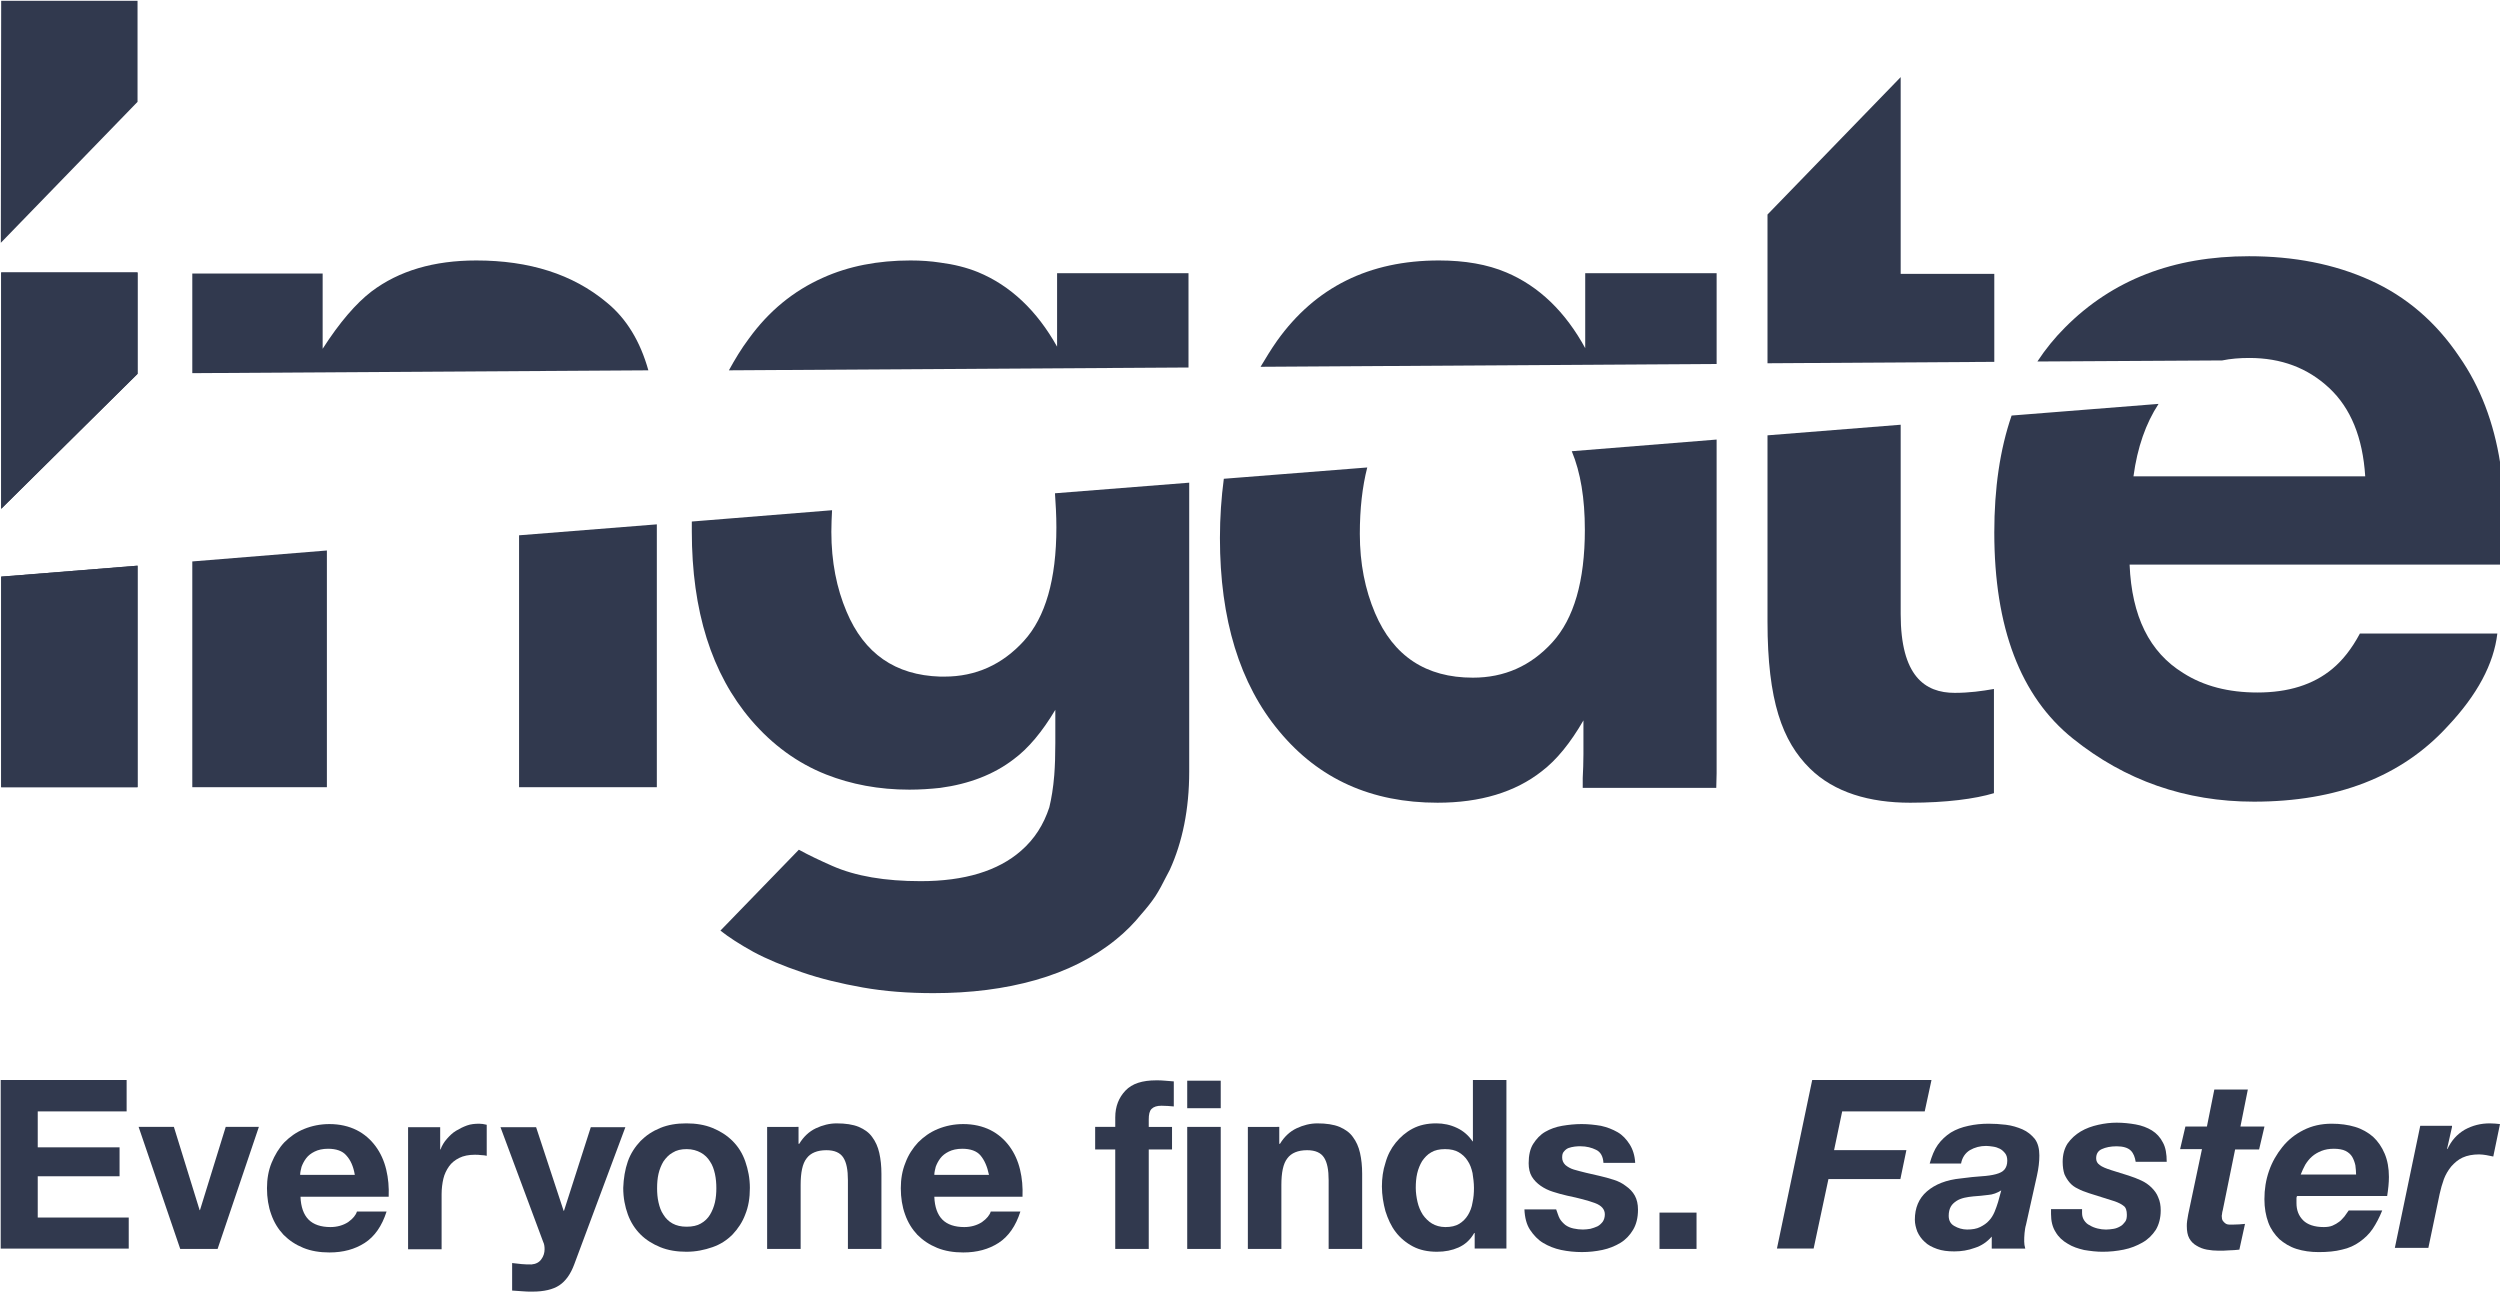 <?xml version="1.0" encoding="UTF-8" standalone="no"?>
<svg
   xmlns:dc="http://purl.org/dc/elements/1.1/"
   xmlns:cc="http://creativecommons.org/ns#"
   xmlns:rdf="http://www.w3.org/1999/02/22-rdf-syntax-ns#"
   xmlns:svg="http://www.w3.org/2000/svg"
   xmlns="http://www.w3.org/2000/svg"
   id="svg946"
   version="1.1"
   viewBox="0 0 187.537 96.89"
   height="96.89mm"
   width="187.537mm">
  <defs
     id="defs940" />
  <g
     transform="translate(-10.553,-14.21)"
     id="layer1">
    <path
       style="fill:#31394e;stroke-width:0.265"
       id="path6"
       d="m 20.052,95.251 v 2.328 h -6.668 v 2.699 h 6.138 v 2.17 H 13.384 v 3.096 h 6.826 v 2.328 H 10.606 V 95.225 h 9.446 z"
       class="st1" />
    <path
       style="fill:#31394e;stroke-width:0.265"
       id="path8"
       d="m 24.073,107.899 -3.122,-9.155 h 2.646 l 1.931,6.244 h 0.026 l 1.931,-6.244 h 2.487 l -3.096,9.155 z"
       class="st1" />
    <path
       style="fill:#31394e;stroke-width:0.265"
       id="path10"
       d="m 33.704,105.702 c 0.37,0.37 0.926,0.556 1.64,0.556 0.503,0 0.953,-0.132 1.323,-0.37 0.37,-0.265 0.582,-0.529 0.661,-0.794 h 2.223 c -0.344,1.085 -0.9,1.879 -1.64,2.355 -0.741,0.476 -1.614,0.714 -2.646,0.714 -0.714,0 -1.376,-0.106 -1.958,-0.344 -0.582,-0.238 -1.058,-0.556 -1.482,-0.979 -0.397,-0.423 -0.714,-0.926 -0.926,-1.535 -0.212,-0.582 -0.318,-1.244 -0.318,-1.958 0,-0.688 0.106,-1.323 0.344,-1.905 0.238,-0.582 0.556,-1.111 0.953,-1.535 0.423,-0.423 0.9,-0.767 1.482,-1.005 0.582,-0.238 1.217,-0.37 1.905,-0.37 0.767,0 1.455,0.159 2.037,0.45 0.582,0.291 1.058,0.714 1.429,1.217 0.37,0.503 0.635,1.085 0.794,1.746 0.159,0.661 0.212,1.323 0.185,2.037 h -6.615 c 0.026,0.767 0.238,1.349 0.609,1.72 z m 2.831,-4.815 c -0.291,-0.344 -0.767,-0.503 -1.376,-0.503 -0.397,0 -0.741,0.079 -1.005,0.212 -0.265,0.132 -0.476,0.291 -0.635,0.503 -0.159,0.212 -0.265,0.423 -0.344,0.635 -0.053,0.212 -0.106,0.423 -0.106,0.609 h 4.101 c -0.106,-0.635 -0.318,-1.111 -0.635,-1.455 z"
       class="st1" />
    <path
       style="fill:#31394e;stroke-width:0.265"
       id="path12"
       d="m 43.573,98.744 v 1.693 h 0.026 c 0.106,-0.291 0.265,-0.556 0.476,-0.794 0.212,-0.238 0.423,-0.45 0.688,-0.609 0.265,-0.159 0.529,-0.291 0.82,-0.397 0.291,-0.106 0.609,-0.132 0.926,-0.132 0.159,0 0.344,0.026 0.556,0.079 v 2.328 c -0.106,-0.026 -0.265,-0.053 -0.423,-0.053 -0.159,-0.026 -0.318,-0.026 -0.476,-0.026 -0.45,0 -0.847,0.079 -1.164,0.238 -0.318,0.159 -0.582,0.37 -0.767,0.635 -0.185,0.265 -0.344,0.582 -0.423,0.926 -0.079,0.344 -0.132,0.741 -0.132,1.164 v 4.128 H 41.165 v -9.155 h 2.408 z"
       class="st1" />
    <path
       style="fill:#31394e;stroke-width:0.265"
       id="path14"
       d="m 52.516,110.624 c -0.476,0.318 -1.164,0.476 -2.011,0.476 -0.265,0 -0.529,0 -0.767,-0.026 -0.265,-0.026 -0.503,-0.026 -0.767,-0.053 v -2.064 c 0.238,0.026 0.476,0.053 0.714,0.079 0.238,0.026 0.503,0.026 0.741,0.026 0.318,-0.026 0.582,-0.159 0.741,-0.397 0.159,-0.212 0.238,-0.476 0.238,-0.741 0,-0.212 -0.026,-0.397 -0.106,-0.556 l -3.201,-8.599 h 2.672 l 2.064,6.271 h 0.026 l 2.011,-6.271 h 2.593 l -3.836,10.292 c -0.265,0.714 -0.635,1.244 -1.111,1.561 z"
       class="st1" />
    <path
       style="fill:#31394e;stroke-width:0.265"
       id="path16"
       d="m 57.649,101.337 c 0.212,-0.609 0.556,-1.111 0.953,-1.535 0.423,-0.423 0.9,-0.741 1.482,-0.979 0.582,-0.238 1.217,-0.344 1.958,-0.344 0.714,0 1.376,0.106 1.958,0.344 0.582,0.238 1.085,0.556 1.508,0.979 0.423,0.423 0.741,0.926 0.953,1.535 0.212,0.609 0.344,1.27 0.344,1.984 0,0.741 -0.106,1.402 -0.344,1.984 -0.212,0.582 -0.556,1.085 -0.953,1.508 -0.423,0.423 -0.9,0.741 -1.508,0.953 -0.609,0.212 -1.244,0.344 -1.958,0.344 -0.714,0 -1.376,-0.106 -1.958,-0.344 -0.582,-0.238 -1.085,-0.556 -1.482,-0.953 -0.423,-0.423 -0.741,-0.926 -0.953,-1.508 -0.212,-0.582 -0.344,-1.244 -0.344,-1.984 0.026,-0.714 0.132,-1.376 0.344,-1.984 z m 2.302,3.069 c 0.079,0.344 0.185,0.661 0.37,0.926 0.159,0.265 0.397,0.503 0.688,0.661 0.291,0.159 0.635,0.238 1.058,0.238 0.423,0 0.794,-0.079 1.058,-0.238 0.291,-0.159 0.529,-0.397 0.688,-0.661 0.159,-0.265 0.291,-0.582 0.37,-0.926 0.079,-0.344 0.106,-0.714 0.106,-1.058 0,-0.37 -0.026,-0.714 -0.106,-1.085 -0.079,-0.344 -0.185,-0.661 -0.37,-0.926 -0.159,-0.265 -0.397,-0.503 -0.688,-0.661 -0.291,-0.159 -0.635,-0.265 -1.058,-0.265 -0.423,0 -0.767,0.079 -1.058,0.265 -0.291,0.159 -0.503,0.397 -0.688,0.661 -0.159,0.265 -0.291,0.582 -0.37,0.926 -0.079,0.344 -0.106,0.714 -0.106,1.085 0,0.344 0.026,0.714 0.106,1.058 z"
       class="st1" />
    <path
       style="fill:#31394e;stroke-width:0.265"
       id="path18"
       d="m 70.455,98.744 v 1.27 h 0.053 c 0.318,-0.529 0.741,-0.926 1.244,-1.164 0.503,-0.238 1.032,-0.37 1.561,-0.37 0.661,0 1.217,0.079 1.667,0.265 0.423,0.185 0.767,0.423 1.005,0.767 0.238,0.318 0.423,0.714 0.529,1.191 0.106,0.476 0.159,0.979 0.159,1.561 v 5.636 h -2.514 v -5.159 c 0,-0.767 -0.106,-1.323 -0.344,-1.693 -0.238,-0.37 -0.661,-0.556 -1.27,-0.556 -0.688,0 -1.191,0.212 -1.482,0.609 -0.318,0.397 -0.45,1.085 -0.45,2.011 v 4.789 h -2.514 v -9.155 z"
       class="st1" />
    <path
       style="fill:#31394e;stroke-width:0.265"
       id="path20"
       d="m 81.25,105.702 c 0.37,0.37 0.926,0.556 1.64,0.556 0.503,0 0.953,-0.132 1.323,-0.37 0.37,-0.265 0.582,-0.529 0.661,-0.794 h 2.223 c -0.344,1.085 -0.9,1.879 -1.64,2.355 -0.741,0.476 -1.614,0.714 -2.646,0.714 -0.714,0 -1.376,-0.106 -1.958,-0.344 -0.582,-0.238 -1.058,-0.556 -1.482,-0.979 -0.397,-0.423 -0.714,-0.926 -0.926,-1.535 -0.212,-0.582 -0.318,-1.244 -0.318,-1.958 0,-0.688 0.106,-1.323 0.344,-1.905 0.212,-0.582 0.556,-1.111 0.953,-1.535 0.423,-0.423 0.9,-0.767 1.482,-1.005 0.582,-0.238 1.217,-0.37 1.905,-0.37 0.767,0 1.455,0.159 2.037,0.45 0.582,0.291 1.058,0.714 1.429,1.217 0.37,0.503 0.635,1.085 0.794,1.746 0.159,0.661 0.212,1.323 0.185,2.037 h -6.615 c 0.026,0.767 0.238,1.349 0.609,1.72 z m 2.857,-4.815 c -0.291,-0.344 -0.767,-0.503 -1.376,-0.503 -0.397,0 -0.741,0.079 -1.005,0.212 -0.265,0.132 -0.476,0.291 -0.635,0.503 -0.159,0.212 -0.265,0.423 -0.344,0.635 -0.053,0.212 -0.106,0.423 -0.106,0.609 h 4.101 c -0.132,-0.635 -0.344,-1.111 -0.635,-1.455 z"
       class="st1" />
    <path
       style="fill:#31394e;stroke-width:0.265"
       id="path22"
       d="m 92.706,100.437 v -1.693 h 1.508 v -0.714 c 0,-0.82 0.265,-1.482 0.767,-2.011 0.503,-0.529 1.27,-0.767 2.302,-0.767 0.212,0 0.45,0 0.661,0.026 0.212,0.026 0.45,0.026 0.661,0.053 v 1.879 c -0.291,-0.026 -0.609,-0.053 -0.926,-0.053 -0.344,0 -0.582,0.079 -0.741,0.238 -0.159,0.159 -0.212,0.423 -0.212,0.794 v 0.556 h 1.746 v 1.693 h -1.746 v 7.461 h -2.514 v -7.461 z"
       class="st1" />
    <path
       style="fill:#31394e;stroke-width:0.265"
       id="path24"
       d="m 99.612,97.342 v -2.064 h 2.514 v 2.064 z m 2.514,1.402 v 9.155 h -2.514 v -9.155 z"
       class="st1" />
    <path
       style="fill:#31394e;stroke-width:0.265"
       id="path26"
       d="m 106.517,98.744 v 1.27 h 0.053 c 0.318,-0.529 0.741,-0.926 1.244,-1.164 0.503,-0.238 1.032,-0.37 1.561,-0.37 0.661,0 1.217,0.079 1.667,0.265 0.423,0.185 0.767,0.423 1.005,0.767 0.238,0.318 0.423,0.714 0.529,1.191 0.106,0.476 0.159,0.979 0.159,1.561 v 5.636 h -2.514 v -5.159 c 0,-0.767 -0.106,-1.323 -0.344,-1.693 -0.238,-0.37 -0.661,-0.556 -1.27,-0.556 -0.688,0 -1.191,0.212 -1.482,0.609 -0.318,0.397 -0.45,1.085 -0.45,2.011 v 4.789 h -2.514 v -9.155 z"
       class="st1" />
    <path
       style="fill:#31394e;stroke-width:0.265"
       id="path28"
       d="m 121.122,106.734 c -0.291,0.503 -0.688,0.847 -1.164,1.058 -0.476,0.212 -1.005,0.318 -1.614,0.318 -0.688,0 -1.296,-0.132 -1.799,-0.397 -0.503,-0.265 -0.953,-0.635 -1.296,-1.085 -0.344,-0.45 -0.582,-0.979 -0.767,-1.561 -0.159,-0.582 -0.265,-1.217 -0.265,-1.852 0,-0.609 0.079,-1.217 0.265,-1.773 0.159,-0.582 0.423,-1.085 0.767,-1.508 0.344,-0.423 0.767,-0.794 1.27,-1.058 0.503,-0.265 1.085,-0.397 1.773,-0.397 0.556,0 1.058,0.106 1.561,0.344 0.503,0.238 0.873,0.582 1.164,1.005 h 0.026 v -4.604 h 2.514 v 12.647 h -2.381 v -1.164 h -0.053 z m -0.106,-4.524 c -0.079,-0.344 -0.185,-0.661 -0.37,-0.926 -0.159,-0.265 -0.397,-0.476 -0.661,-0.635 -0.265,-0.159 -0.609,-0.238 -1.032,-0.238 -0.423,0 -0.767,0.079 -1.032,0.238 -0.291,0.159 -0.503,0.397 -0.688,0.661 -0.159,0.265 -0.291,0.582 -0.37,0.926 -0.079,0.344 -0.106,0.714 -0.106,1.085 0,0.344 0.053,0.714 0.132,1.058 0.079,0.344 0.212,0.661 0.397,0.953 0.185,0.265 0.423,0.503 0.688,0.661 0.265,0.159 0.609,0.265 1.005,0.265 0.423,0 0.767,-0.079 1.032,-0.238 0.265,-0.159 0.503,-0.397 0.661,-0.661 0.159,-0.265 0.291,-0.582 0.344,-0.953 0.079,-0.344 0.106,-0.714 0.106,-1.085 0,-0.37 -0.053,-0.767 -0.106,-1.111 z"
       class="st1" />
    <path
       style="fill:#31394e;stroke-width:0.265"
       id="path30"
       d="m 127.552,105.623 c 0.106,0.185 0.265,0.344 0.423,0.476 0.185,0.132 0.37,0.212 0.609,0.265 0.238,0.053 0.476,0.079 0.714,0.079 0.185,0 0.37,-0.026 0.556,-0.053 0.185,-0.053 0.37,-0.106 0.529,-0.185 0.159,-0.079 0.291,-0.212 0.397,-0.344 0.106,-0.159 0.159,-0.344 0.159,-0.556 0,-0.37 -0.238,-0.661 -0.741,-0.847 -0.503,-0.185 -1.191,-0.37 -2.09,-0.556 -0.37,-0.079 -0.714,-0.185 -1.058,-0.291 -0.344,-0.106 -0.661,-0.265 -0.926,-0.45 -0.265,-0.185 -0.503,-0.423 -0.661,-0.688 -0.159,-0.265 -0.238,-0.609 -0.238,-1.005 0,-0.582 0.106,-1.085 0.344,-1.455 0.238,-0.37 0.529,-0.688 0.9,-0.9 0.37,-0.212 0.794,-0.37 1.27,-0.45 0.476,-0.079 0.953,-0.132 1.455,-0.132 0.503,0 0.979,0.053 1.455,0.132 0.476,0.106 0.873,0.265 1.244,0.476 0.37,0.212 0.661,0.529 0.9,0.9 0.238,0.37 0.397,0.847 0.423,1.402 h -2.381 c -0.026,-0.476 -0.212,-0.82 -0.556,-0.979 -0.318,-0.159 -0.714,-0.265 -1.164,-0.265 -0.132,0 -0.291,0 -0.45,0.026 -0.159,0.026 -0.318,0.053 -0.45,0.106 -0.132,0.053 -0.238,0.132 -0.344,0.265 -0.106,0.106 -0.132,0.265 -0.132,0.45 0,0.212 0.079,0.397 0.238,0.556 0.159,0.132 0.37,0.265 0.635,0.344 0.265,0.079 0.582,0.159 0.9,0.238 0.344,0.079 0.688,0.159 1.032,0.238 0.37,0.079 0.714,0.185 1.058,0.291 0.344,0.106 0.661,0.265 0.926,0.476 0.265,0.185 0.503,0.423 0.661,0.714 0.159,0.291 0.238,0.635 0.238,1.058 0,0.609 -0.132,1.111 -0.37,1.508 -0.238,0.397 -0.556,0.741 -0.953,0.979 -0.397,0.238 -0.847,0.423 -1.349,0.529 -0.503,0.106 -1.005,0.159 -1.535,0.159 -0.529,0 -1.058,-0.053 -1.561,-0.159 -0.503,-0.106 -0.953,-0.291 -1.349,-0.529 -0.397,-0.238 -0.714,-0.582 -0.979,-0.979 -0.265,-0.397 -0.397,-0.926 -0.423,-1.535 h 2.381 c 0.106,0.265 0.159,0.503 0.265,0.688 z"
       class="st1" />
    <path
       style="fill:#31394e;stroke-width:0.265"
       id="path32"
       d="m 137.818,105.173 v 2.725 h -2.778 v -2.725 z"
       class="st1" />
    <path
       style="fill:#31394e;stroke-width:0.265"
       id="path34"
       d="m 155.439,95.251 -0.503,2.328 h -6.191 l -0.609,2.91 h 5.424 l -0.45,2.17 h -5.397 l -1.111,5.212 h -2.752 l 2.646,-12.647 h 8.943 z"
       class="st1" />
    <path
       style="fill:#31394e;stroke-width:0.265"
       id="path36"
       d="m 155.915,100.093 c 0.265,-0.37 0.609,-0.688 0.979,-0.926 0.397,-0.238 0.82,-0.397 1.323,-0.503 0.476,-0.106 0.979,-0.159 1.508,-0.159 0.423,0 0.847,0.026 1.296,0.079 0.45,0.053 0.873,0.185 1.244,0.344 0.37,0.159 0.688,0.423 0.926,0.714 0.238,0.318 0.344,0.741 0.344,1.244 0,0.45 -0.053,0.953 -0.185,1.535 l -0.82,3.678 c -0.053,0.159 -0.079,0.37 -0.106,0.609 -0.026,0.238 -0.026,0.45 -0.026,0.635 0,0.159 0.026,0.344 0.079,0.529 h -2.514 v -0.9 c -0.344,0.397 -0.767,0.688 -1.27,0.847 -0.503,0.185 -1.005,0.265 -1.535,0.265 -0.503,0 -0.926,-0.053 -1.296,-0.185 -0.37,-0.132 -0.688,-0.291 -0.926,-0.529 -0.238,-0.212 -0.423,-0.476 -0.556,-0.767 -0.106,-0.291 -0.185,-0.582 -0.185,-0.9 0,-0.873 0.291,-1.587 0.9,-2.117 0.609,-0.529 1.455,-0.873 2.566,-0.979 0.582,-0.079 1.111,-0.132 1.535,-0.159 0.423,-0.026 0.794,-0.079 1.085,-0.159 0.291,-0.079 0.503,-0.185 0.635,-0.344 0.132,-0.159 0.212,-0.37 0.212,-0.661 0,-0.238 -0.053,-0.423 -0.159,-0.556 -0.106,-0.132 -0.238,-0.265 -0.397,-0.344 -0.159,-0.079 -0.318,-0.132 -0.503,-0.159 -0.185,-0.026 -0.344,-0.053 -0.529,-0.053 -0.45,0 -0.847,0.106 -1.217,0.318 -0.344,0.212 -0.582,0.556 -0.661,1.005 h -2.355 c 0.159,-0.556 0.344,-1.032 0.609,-1.402 z m 3.757,3.757 c -0.37,0.053 -0.741,0.079 -1.085,0.106 -0.238,0.026 -0.476,0.053 -0.688,0.106 -0.212,0.053 -0.423,0.132 -0.582,0.238 -0.159,0.106 -0.318,0.238 -0.423,0.423 -0.106,0.185 -0.159,0.423 -0.159,0.688 0,0.344 0.132,0.609 0.423,0.767 0.265,0.159 0.609,0.265 0.953,0.265 0.397,0 0.714,-0.053 0.979,-0.185 0.265,-0.132 0.503,-0.291 0.661,-0.476 0.185,-0.185 0.318,-0.423 0.423,-0.661 0.106,-0.238 0.185,-0.503 0.265,-0.741 l 0.238,-0.873 c -0.291,0.185 -0.635,0.318 -1.005,0.344 z"
       class="st1" />
    <path
       style="fill:#31394e;stroke-width:0.265"
       id="path38"
       d="m 170.388,100.517 c -0.212,-0.212 -0.582,-0.318 -1.058,-0.318 -0.45,0 -0.82,0.079 -1.111,0.212 -0.291,0.132 -0.423,0.37 -0.423,0.688 0,0.212 0.079,0.37 0.265,0.503 0.159,0.132 0.476,0.265 0.9,0.397 l 1.27,0.397 c 0.344,0.106 0.661,0.238 0.953,0.37 0.291,0.132 0.556,0.318 0.767,0.529 0.212,0.212 0.397,0.45 0.503,0.741 0.132,0.291 0.185,0.609 0.185,0.979 0,0.556 -0.132,1.058 -0.37,1.455 -0.265,0.397 -0.582,0.714 -1.005,0.953 -0.423,0.238 -0.873,0.423 -1.402,0.529 -0.529,0.106 -1.032,0.159 -1.587,0.159 -0.45,0 -0.9,-0.053 -1.376,-0.132 -0.45,-0.106 -0.873,-0.238 -1.244,-0.476 -0.37,-0.212 -0.688,-0.503 -0.9,-0.873 -0.238,-0.37 -0.344,-0.82 -0.344,-1.349 v -0.37 h 2.328 v 0.291 c 0,0.212 0.053,0.397 0.159,0.556 0.106,0.159 0.238,0.291 0.423,0.37 0.159,0.106 0.37,0.185 0.582,0.238 0.212,0.053 0.423,0.079 0.635,0.079 0.185,0 0.37,-0.026 0.556,-0.053 0.185,-0.026 0.37,-0.106 0.503,-0.185 0.159,-0.079 0.265,-0.212 0.37,-0.344 0.106,-0.132 0.132,-0.318 0.132,-0.529 0,-0.318 -0.079,-0.556 -0.238,-0.661 -0.159,-0.132 -0.37,-0.238 -0.661,-0.344 l -1.931,-0.609 c -0.318,-0.106 -0.609,-0.212 -0.847,-0.344 -0.238,-0.106 -0.45,-0.265 -0.609,-0.45 -0.159,-0.185 -0.291,-0.397 -0.397,-0.635 -0.079,-0.238 -0.132,-0.556 -0.132,-0.926 0,-0.556 0.132,-1.005 0.37,-1.376 0.265,-0.37 0.582,-0.661 0.979,-0.9 0.397,-0.238 0.847,-0.397 1.323,-0.503 0.476,-0.106 0.926,-0.159 1.376,-0.159 0.503,0 0.979,0.053 1.429,0.132 0.45,0.079 0.873,0.238 1.217,0.45 0.344,0.212 0.635,0.529 0.82,0.9 0.212,0.37 0.291,0.873 0.291,1.455 h -2.328 c -0.053,-0.344 -0.159,-0.635 -0.37,-0.847 z"
       class="st1" />
    <path
       style="fill:#31394e;stroke-width:0.265"
       id="path40"
       d="m 180.416,98.744 -0.397,1.693 h -1.799 l -0.926,4.551 c -0.026,0.106 -0.053,0.185 -0.053,0.265 0,0.079 -0.026,0.132 -0.026,0.159 0,0.159 0.026,0.291 0.079,0.37 0.053,0.079 0.132,0.159 0.212,0.212 0.079,0.053 0.185,0.079 0.265,0.079 0.106,0 0.185,0 0.291,0 0.318,0 0.609,-0.026 0.9,-0.053 l -0.423,1.931 c -0.265,0.026 -0.529,0.053 -0.767,0.053 -0.265,0.026 -0.529,0.026 -0.794,0.026 -0.291,0 -0.582,-0.026 -0.873,-0.079 -0.291,-0.053 -0.556,-0.159 -0.767,-0.291 -0.238,-0.132 -0.423,-0.318 -0.556,-0.556 -0.132,-0.238 -0.185,-0.556 -0.185,-0.926 0,-0.106 0,-0.238 0.026,-0.397 0.026,-0.159 0.053,-0.291 0.079,-0.476 l 1.032,-4.895 h -1.64 l 0.397,-1.693 h 1.614 l 0.556,-2.778 h 2.514 l -0.556,2.778 h 1.799 z"
       class="st1" />
    <path
       style="fill:#31394e;stroke-width:0.265"
       id="path42"
       d="m 182.823,104.089 c 0,0.053 0,0.106 0,0.132 v 0.238 c 0,0.529 0.159,0.953 0.503,1.296 0.318,0.318 0.847,0.503 1.535,0.503 0.238,0 0.476,-0.026 0.661,-0.106 0.185,-0.079 0.37,-0.185 0.503,-0.291 0.159,-0.106 0.265,-0.265 0.397,-0.397 0.106,-0.159 0.212,-0.291 0.318,-0.45 h 2.514 c -0.212,0.529 -0.45,0.979 -0.714,1.376 -0.265,0.397 -0.609,0.714 -0.979,0.979 -0.37,0.265 -0.82,0.476 -1.323,0.582 -0.503,0.132 -1.085,0.185 -1.746,0.185 -0.609,0 -1.164,-0.079 -1.667,-0.238 -0.503,-0.159 -0.926,-0.423 -1.296,-0.741 -0.344,-0.344 -0.635,-0.741 -0.82,-1.244 -0.185,-0.503 -0.291,-1.085 -0.291,-1.746 0,-0.741 0.106,-1.429 0.344,-2.117 0.238,-0.688 0.582,-1.27 1.005,-1.799 0.423,-0.529 0.953,-0.952 1.587,-1.27 0.635,-0.318 1.323,-0.476 2.117,-0.476 0.635,0 1.217,0.079 1.746,0.238 0.529,0.159 0.979,0.423 1.349,0.741 0.37,0.344 0.661,0.767 0.873,1.27 0.212,0.503 0.318,1.085 0.318,1.746 0,0.45 -0.053,0.926 -0.132,1.429 h -6.747 c -0.053,0.053 -0.053,0.106 -0.053,0.159 z m 4.419,-2.461 c -0.053,-0.238 -0.132,-0.45 -0.238,-0.635 -0.106,-0.185 -0.291,-0.344 -0.503,-0.45 -0.212,-0.106 -0.529,-0.159 -0.873,-0.159 -0.344,0 -0.661,0.053 -0.926,0.159 -0.265,0.106 -0.503,0.238 -0.714,0.423 -0.212,0.185 -0.37,0.397 -0.503,0.609 -0.132,0.238 -0.238,0.476 -0.344,0.741 h 4.154 c 0,-0.212 -0.026,-0.45 -0.053,-0.688 z"
       class="st1" />
    <path
       style="fill:#31394e;stroke-width:0.265"
       id="path44"
       d="m 194.491,98.744 -0.37,1.64 0.026,0.026 c 0.291,-0.635 0.714,-1.111 1.296,-1.455 0.582,-0.318 1.191,-0.476 1.879,-0.476 0.265,0 0.529,0.026 0.767,0.053 l -0.503,2.434 c -0.185,-0.026 -0.344,-0.079 -0.529,-0.106 -0.185,-0.026 -0.344,-0.053 -0.529,-0.053 -0.476,0 -0.9,0.079 -1.244,0.238 -0.344,0.159 -0.609,0.397 -0.847,0.661 -0.238,0.291 -0.423,0.609 -0.556,0.953 -0.132,0.37 -0.238,0.741 -0.318,1.111 l -0.847,4.048 h -2.514 l 1.905,-9.155 h 2.381 z"
       class="st1" />
    <polygon
       transform="matrix(0.265,0,0,0.265,-28.605,-25.002)"
       style="fill:#31394e"
       id="polygon46"
       points="186.7,253.8 186.7,225.1 148.1,225.1 148.1,292 "
       class="st1" />
    <polygon
       transform="matrix(0.265,0,0,0.265,-28.605,-25.002)"
       style="fill:#31394e"
       id="polygon48"
       points="186.7,370.8 186.7,308.1 148.1,311.2 148.1,370.8 "
       class="st1" />
    <g
       transform="matrix(0.265,0,0,0.265,-28.605,-25.002)"
       id="g78">
      <g
         id="g74">
        <polygon
           style="fill:#31394e"
           id="polygon50"
           points="186.7,253.8 186.7,225.1 148.1,225.1 148.1,292 "
           class="st1" />
        <polygon
           style="fill:#31394e"
           id="polygon52"
           points="240.3,370.8 240.3,303.8 202.2,306.9 202.2,370.8 "
           class="st1" />
        <polygon
           style="fill:#31394e"
           id="polygon54"
           points="333.7,370.8 333.7,296.4 294.7,299.5 294.7,370.8 "
           class="st1" />
        <polygon
           style="fill:#31394e"
           id="polygon56"
           points="648.1,208.7 648.1,250.8 712.3,250.4 712.3,225.5 685.8,225.5 685.8,169.8 "
           class="st1" />
        <path
           style="fill:#31394e"
           id="path58"
           d="m 319.4,233.5 c -9.5,-7.9 -21.8,-11.8 -36.8,-11.8 -12,0 -21.9,2.9 -29.7,8.8 -4.3,3.3 -9,8.7 -13.8,16.2 v -21.3 h -36.9 v 28.2 l 129.1,-0.8 c -2.3,-8.2 -6.2,-14.7 -11.9,-19.3 z"
           class="st1" />
        <polygon
           style="fill:#31394e"
           id="polygon60"
           points="186.7,370.8 186.7,308.1 148.1,311.2 148.1,370.8 "
           class="st1" />
        <path
           style="fill:#31394e"
           id="path62"
           d="m 596.4,297.9 c 0,14.6 -3.1,25.2 -9.2,31.9 -6.1,6.7 -13.6,10 -22.5,10 -13.3,0 -22.5,-6.1 -27.7,-18.3 -2.8,-6.6 -4.3,-14 -4.3,-22.4 0,-7.1 0.7,-13.3 2.1,-18.8 l -40.6,3.2 c -0.7,5.3 -1.1,10.9 -1.1,16.8 0,23 5.6,41.3 16.8,54.7 11.2,13.5 26.1,20.2 44.8,20.2 12.1,0 22,-3 29.5,-8.9 4.2,-3.2 8.1,-8 11.8,-14.4 v 9.6 c 0,2.4 -0.1,4.6 -0.2,6.7 v 2.8 h 37.8 c 0,-1.4 0.1,-2.7 0.1,-4.1 v -94.5 l -41,3.3 c 2.5,6 3.7,13.4 3.7,22.2 z"
           class="st1" />
        <path
           style="fill:#31394e"
           id="path64"
           d="m 855.5,279 c -1.8,-11.4 -5.6,-21.5 -11.6,-30.1 -6.6,-9.8 -15,-17 -25.2,-21.6 -10.2,-4.6 -21.6,-6.8 -34.3,-6.8 -21.4,0 -38.7,6.7 -52.1,20.2 -2.9,2.9 -5.5,6.1 -7.8,9.6 l 52.3,-0.3 c 2.4,-0.5 5,-0.7 7.7,-0.7 9,0 16.5,2.8 22.6,8.5 6.1,5.7 9.5,14 10.2,25 h -65.6 c 1.1,-8.2 3.5,-15 7.1,-20.5 l -41.6,3.3 c -3.3,9.6 -4.9,20.6 -4.9,33.1 0,26.9 7.4,46.4 22.2,58.3 14.8,11.9 31.9,17.9 51.3,17.9 23.5,0 41.8,-7.1 54.8,-21.3 8.4,-8.9 13.1,-17.7 14.1,-26.3 h -38.9 c -2.3,4.3 -4.9,7.6 -7.8,10 -5.4,4.5 -12.5,6.7 -21.2,6.7 -8.2,0 -15.2,-1.8 -21,-5.5 -9.6,-5.9 -14.6,-16.1 -15.2,-30.7 h 106.1 c 0.2,-12.4 -0.2,-22.1 -1.2,-28.8 z"
           class="st1" />
        <path
           style="fill:#31394e"
           id="path66"
           d="m 685.8,321.8 v -53.6 l -37.7,3 v 52.7 c 0,22.5 4.2,33.9 12,41.6 6.9,6.8 16.9,9.7 28.4,9.7 10.2,0 18.4,-1.1 23.7,-2.7 V 343 c -3.4,0.6 -7,1.1 -11.1,1.1 -8.5,0 -15.3,-4.8 -15.3,-22.3 z"
           class="st1" />
        <path
           style="fill:#31394e"
           id="path68"
           d="m 446.8,297.3 c 0,14.7 -3.1,25.4 -9.2,32.1 -6.1,6.7 -13.6,10.1 -22.5,10.1 -0.4,0 -0.8,0 -1.2,0 -12.7,-0.4 -21.5,-6.5 -26.5,-18.4 -2.8,-6.6 -4.3,-14.1 -4.3,-22.6 0,-2.1 0.1,-4.1 0.2,-6.1 l -39.7,3.2 c 0,0.9 0,1.9 0,2.8 0,22.5 5.6,40.3 16.8,53.4 6,7 13.1,12.2 21.2,15.4 7.1,2.8 14.9,4.3 23.6,4.3 3,0 5.9,-0.2 8.7,-0.5 8.2,-1.1 15.2,-3.8 20.8,-8.1 4.2,-3.1 8.1,-7.8 11.8,-14 v 9.4 c 0,3.5 -0.1,6.5 -0.3,9.1 -0.3,3.7 -0.8,6.6 -1.4,9.1 -1.6,4.9 -4.2,9 -8,12.3 -6.5,5.7 -16,8.6 -28.4,8.6 -10.1,0 -18.4,-1.4 -25,-4.3 -3.4,-1.5 -6.6,-3 -9.5,-4.6 l -22.2,22.9 c 2.4,1.9 5.5,3.9 9.3,6 3.9,2.1 8.5,4 13.8,5.8 5.2,1.8 11,3.2 17.2,4.3 6.2,1.1 12.9,1.6 20,1.6 10.5,0 20.1,-1.2 28.9,-3.7 8.8,-2.5 16.4,-6.3 22.8,-11.5 2.6,-2.1 5,-4.5 7.1,-7.1 1.4,-1.6 2.8,-3.3 4,-5.1 1.1,-1.7 2.1,-3.6 3.1,-5.6 0.3,-0.6 0.7,-1.3 1,-1.9 3.6,-7.9 5.5,-17.2 5.5,-27.8 v -81.8 l -38,3 c 0.2,2.9 0.4,6.2 0.4,9.7 z"
           class="st1" />
        <path
           style="fill:#31394e"
           id="path70"
           d="m 596.6,246.7 c -5.7,-10.5 -13.2,-17.7 -22.4,-21.6 -5.4,-2.3 -11.8,-3.4 -19.1,-3.4 -19.8,0 -35,7.6 -45.8,22.7 -1.7,2.4 -3.2,4.9 -4.7,7.4 L 633.7,251 v -25.7 h -37.2 v 21.4 z"
           class="st1" />
        <path
           style="fill:#31394e"
           id="path72"
           d="m 447,246.1 c -5.7,-10.2 -13.2,-17.3 -22.4,-21.1 -3.2,-1.3 -6.8,-2.2 -10.7,-2.7 -2.6,-0.4 -5.4,-0.6 -8.4,-0.6 -9.2,0 -17.5,1.6 -24.8,4.9 -8.3,3.7 -15.3,9.4 -21,17.3 -2.1,2.8 -3.9,5.8 -5.6,8.9 L 484.2,252 V 225.3 H 447 Z"
           class="st1" />
      </g>
      <polygon
         style="fill:#31394e"
         id="polygon76"
         points="186.7,148.2 186.7,176.8 148,216.7 148.1,148.2 "
         class="st1" />
    </g>
  </g>
</svg>
